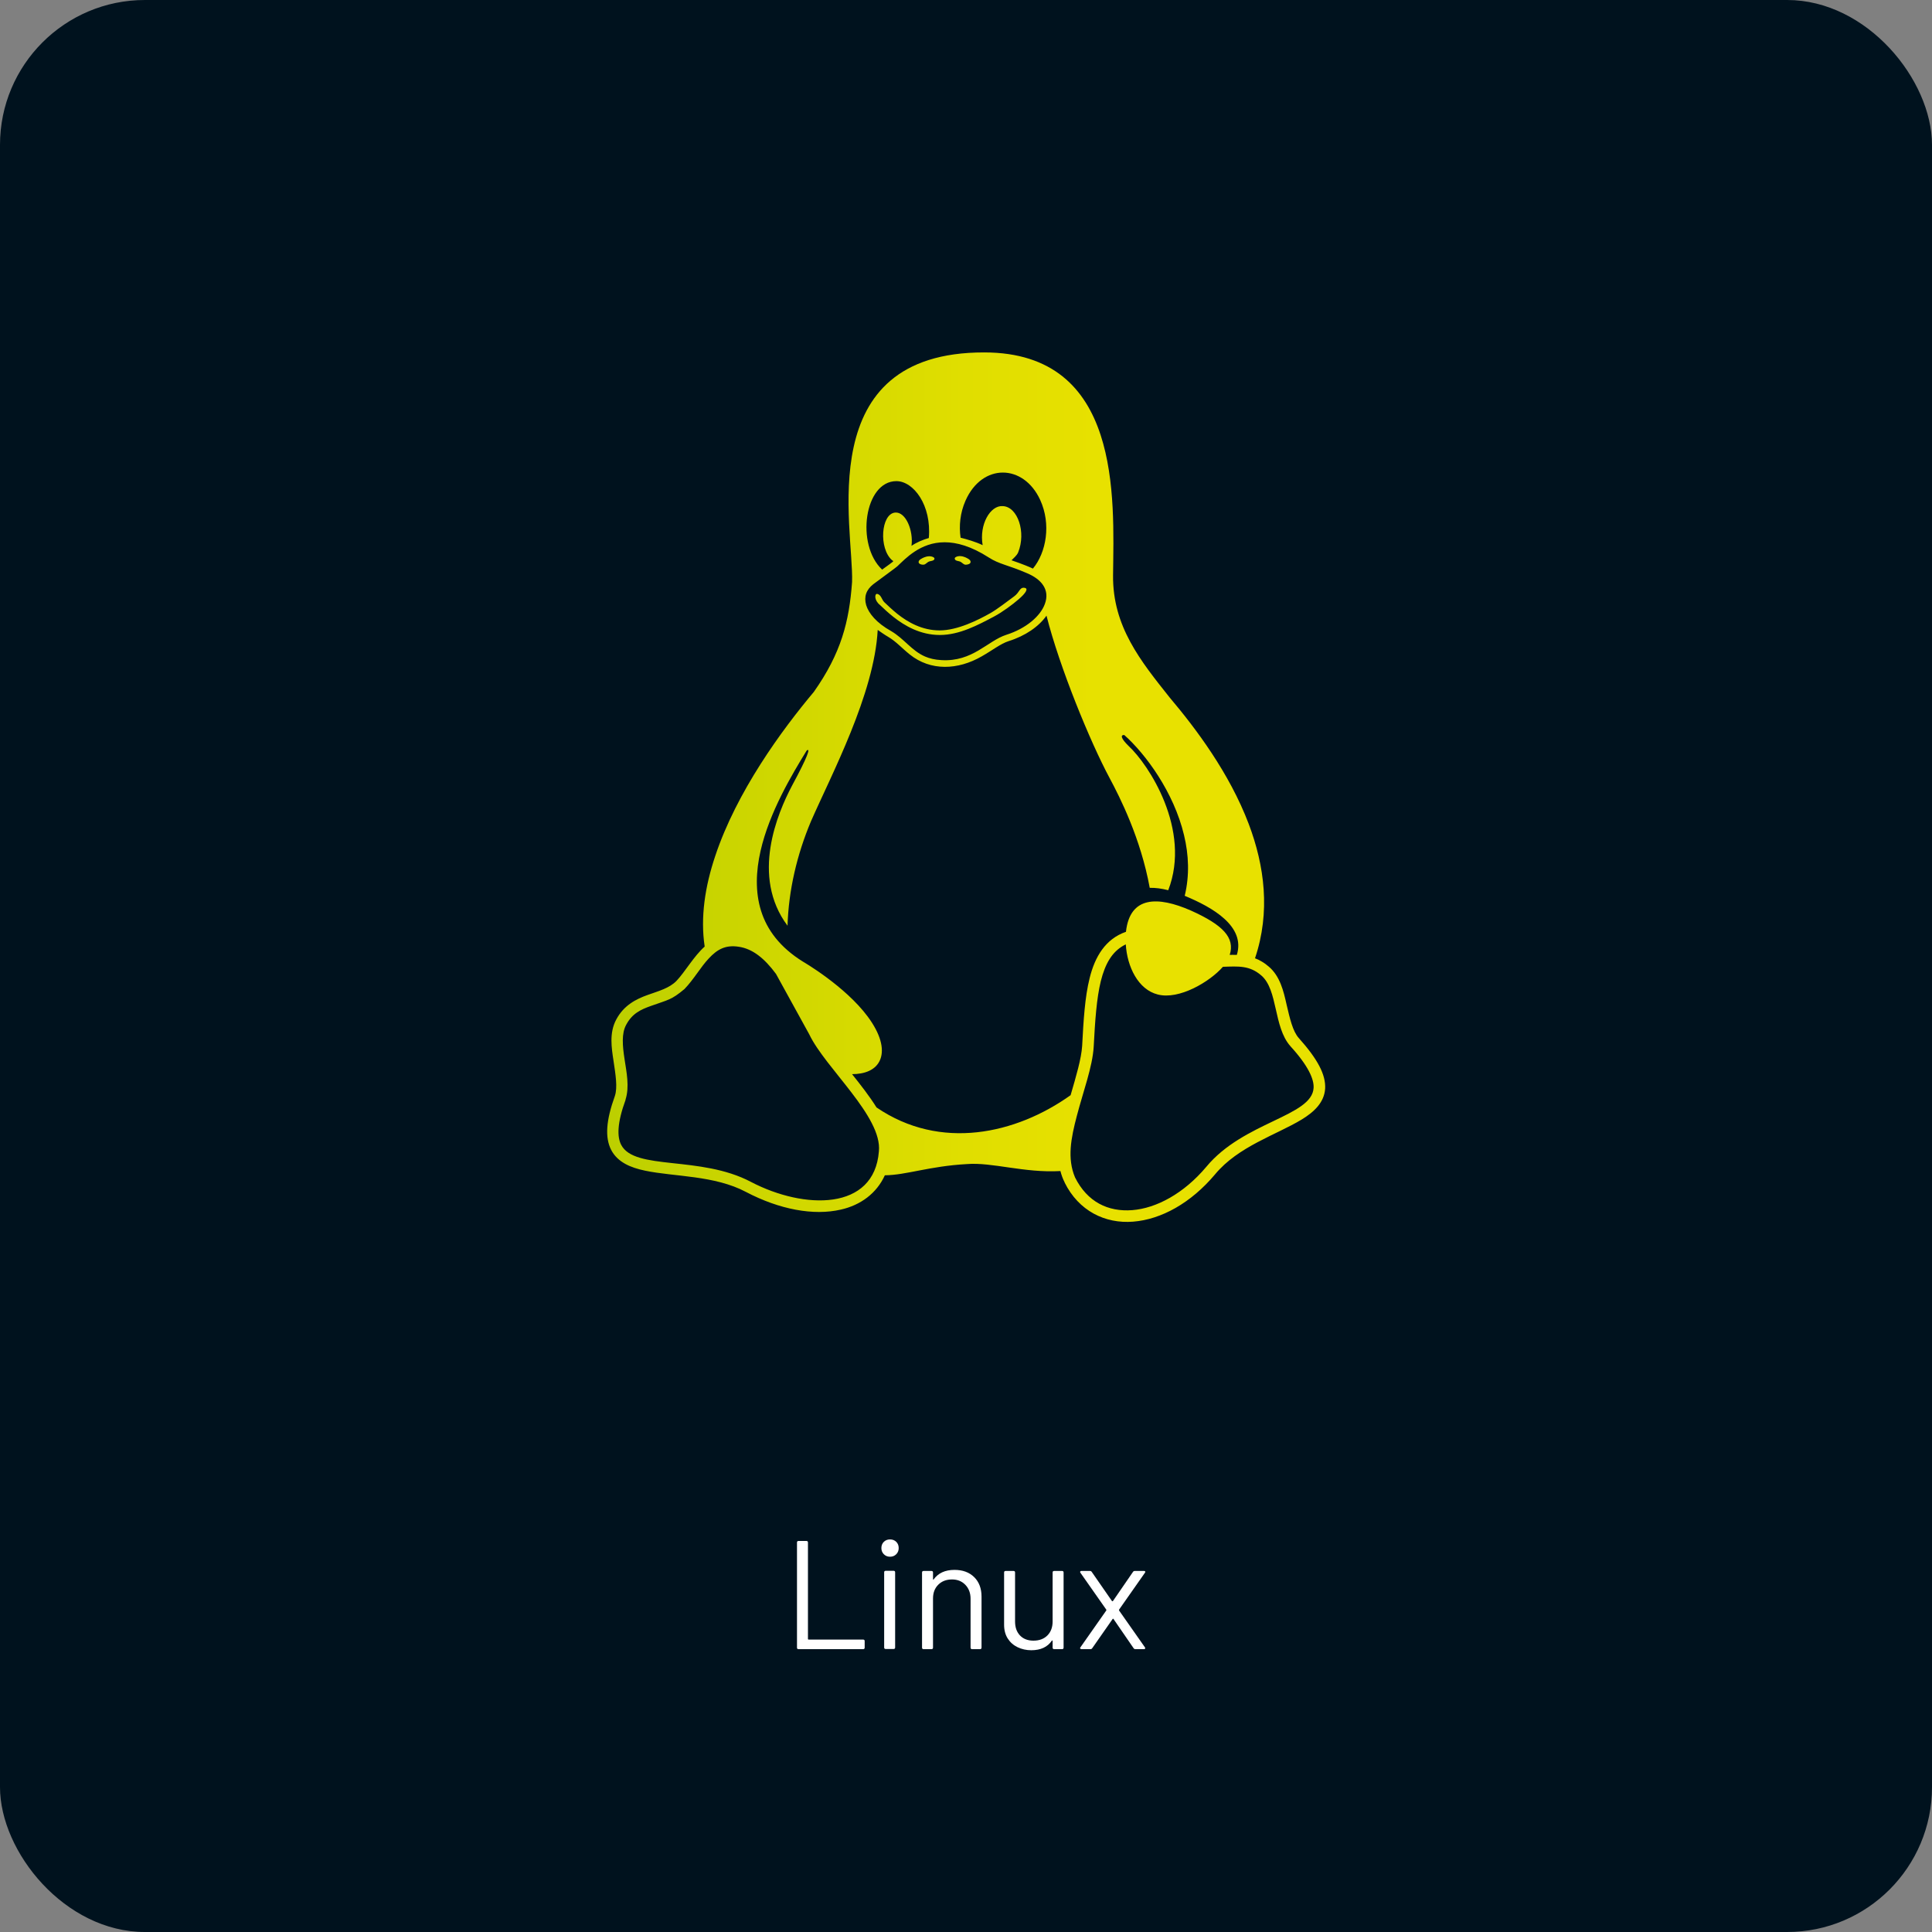 <?xml version="1.0" encoding="UTF-8"?>
<svg id="Ebene_1" xmlns="http://www.w3.org/2000/svg" width="200" height="200" xmlns:xlink="http://www.w3.org/1999/xlink" version="1.1" viewBox="0 0 200 200">
  <rect x="0" y="0" width="200" height="200" fill="#808080" stroke="none"/>
  <!-- Generator: Adobe Illustrator 29.2.1, SVG Export Plug-In . SVG Version: 2.1.0 Build 116)  -->
  <defs>
    <linearGradient id="verlauf" x1="62.853" y1="81.488" x2="137.182" y2="81.488" gradientUnits="userSpaceOnUse">
      <stop offset="0" stop-color="#bccf00"/>
      <stop offset=".2" stop-color="#cdd600"/>
      <stop offset=".497" stop-color="#e0de00"/>
      <stop offset=".7" stop-color="#e8e100"/>
    </linearGradient>
  </defs>
  <rect width="200" height="200" rx="15" ry="15" fill="#00121e"/>
  <g>
    <path d="M82.504,170.56v-10.88c0-.106.053-.16.16-.16h.815c.106,0,.16.054.16.16v9.984c0,.042.021.064.065.064h5.647c.106,0,.16.054.16.16v.672c0,.106-.054.16-.16.16h-6.688c-.107,0-.16-.054-.16-.16Z" fill="#fff"/>
    <path d="M91.497,160.896c-.171-.17-.257-.384-.257-.64,0-.267.086-.482.257-.648.17-.165.384-.247.64-.247s.469.082.64.247c.171.166.256.382.256.648,0,.256-.085.47-.256.64-.171.171-.384.256-.64.256s-.47-.085-.64-.256ZM91.528,170.544v-7.776c0-.106.054-.16.16-.16h.816c.106,0,.16.054.16.16v7.776c0,.106-.054.16-.16.16h-.816c-.106,0-.16-.054-.16-.16Z" fill="#fff"/>
    <path d="M100.848,163.264c.507.502.76,1.174.76,2.016v5.28c0,.106-.053.16-.16.16h-.815c-.106,0-.16-.054-.16-.16v-5.056c0-.587-.179-1.066-.536-1.44-.357-.373-.818-.56-1.384-.56-.587,0-1.062.182-1.424.544-.363.362-.544.837-.544,1.424v5.088c0,.106-.054.16-.16.16h-.816c-.106,0-.16-.054-.16-.16v-7.775c0-.107.054-.16.16-.16h.816c.106,0,.16.053.16.16v.688c0,.021.008.037.023.048.017.011.029.006.04-.016.47-.661,1.19-.992,2.16-.992.854,0,1.533.251,2.04.752Z" fill="#fff"/>
    <path d="M109.127,162.625h.816c.106,0,.16.053.16.16v7.775c0,.106-.054.16-.16.16h-.816c-.106,0-.16-.054-.16-.16v-.688c0-.021-.011-.037-.031-.049-.021-.01-.038-.005-.048.017-.448.661-1.158.992-2.129.992-.512,0-.983-.104-1.416-.312-.432-.208-.773-.509-1.023-.903-.251-.395-.376-.87-.376-1.425v-5.407c0-.107.053-.16.16-.16h.815c.106,0,.16.053.16.16v5.071c0,.608.171,1.091.512,1.448.342.357.806.536,1.393.536.607,0,1.091-.182,1.448-.544.356-.362.535-.843.535-1.44v-5.071c0-.107.054-.16.16-.16Z" fill="#fff"/>
    <path d="M111.824,170.656c-.027-.042-.019-.085.023-.128l2.672-3.808c.021-.032.021-.065,0-.096l-2.672-3.809c-.021-.021-.031-.048-.031-.08,0-.074.048-.111.144-.111h.864c.085,0,.149.031.191.096l2.097,3.024c.01.011.026.016.048.016s.037-.005.048-.016l2.08-3.024c.042-.065.106-.096.191-.096h.944c.065,0,.106.019.128.056s.011.083-.032.136l-2.672,3.809c-.011.031-.011.064,0,.096l2.672,3.808c.021.021.032.054.032.097,0,.021-.011.042-.032.064s-.053.032-.096.032h-.88c-.086,0-.149-.032-.192-.096l-2.08-3.024c-.011-.021-.026-.032-.048-.032s-.037.011-.048.032l-2.112,3.024c-.042.064-.106.096-.191.096h-.912c-.065,0-.109-.021-.136-.065Z" fill="#fff"/>
  </g>
  <path d="M137.178,112.685c-.088,1.441-1.143,2.426-2.443,3.217-2.619,1.582-6.557,2.777-8.947,5.66-2.496,2.971-5.572,4.676-8.49,4.904-2.9.229-5.625-1.107-7.084-4.043v-.018c-.193-.369-.334-.773-.44-1.178-3.779.211-7.066-.932-9.685-.721-3.867.211-6.293,1.143-8.49,1.16-.844,1.863-2.514,3.094-4.553,3.551-2.812.65-6.346,0-9.826-1.828-3.252-1.723-7.383-1.565-10.424-2.197-1.529-.316-2.865-.879-3.533-2.162-.65-1.283-.527-3.041.387-5.572.299-.896.07-2.232-.141-3.656-.105-.685-.211-1.389-.211-2.074,0-.756.123-1.494.492-2.18.791-1.494,2.074-2.127,3.252-2.549s2.25-.703,2.988-1.459c.914-.967,1.775-2.531,2.918-3.551-.457-3.023.035-6.223,1.09-9.369,2.215-6.662,6.891-13.043,10.213-16.998,2.83-4.025,3.656-7.26,3.955-11.373.193-5.59-4.307-23.801,13.693-23.766,14.221.018,13.412,15.012,13.324,23.08-.053,5.291,2.865,8.877,5.871,12.656,2.672,3.164,6.17,7.787,8.174,13.078,1.635,4.324,2.268,9.105.65,13.904.246.088.492.211.721.352.246.141.475.316.703.51,1.16.984,1.529,2.514,1.846,3.938.334,1.424.633,2.76,1.266,3.463,1.951,2.18,2.795,3.779,2.725,5.221ZM83.776,107.078l-3.445-6.258c-1.195-1.617-2.426-2.602-3.85-2.812-1.353-.211-2.215.246-3.111,1.213-.844.896-1.547,2.162-2.514,3.164-1.371,1.143-1.635,1.09-3.445,1.74-1.107.387-1.986.809-2.602,1.986-.475.879-.369,2.144-.158,3.516.211,1.389.527,2.865.105,4.201v.035c-.879,2.408-.879,3.814-.457,4.641,1.389,2.707,8.191,1.072,13.447,3.85,5.519,2.883,12.762,3.006,13.236-3.164.369-3.603-5.537-8.613-7.207-12.111ZM110.829,113.371c.562-1.934,1.107-3.744,1.195-5.098.141-2.672.281-5.045.773-7.014.545-2.215,1.635-4.061,3.762-4.799.404-3.709,3.287-3.709,6.732-2.197,3.322,1.494,4.57,2.812,4.008,4.588.176,0,.352-.018.738,0,.914-2.971-2.514-4.922-5.396-6.117.51-2.109.422-4.236-.07-6.275-1.055-4.447-3.973-8.402-6.188-10.371-.404-.018-.369.334.457,1.143,2.039,1.881,6.521,8.648,4.096,14.924-.685-.176-1.336-.264-1.916-.246-.932-5.115-3.076-9.352-4.148-11.355-2.022-3.762-5.186-11.479-6.539-16.822-.791,1.125-2.18,2.092-3.92,2.637-.826.264-1.705.967-2.795,1.582-2.443,1.406-5.273,1.547-7.453-.211-.791-.633-1.406-1.336-2.215-1.81-.281-.158-.896-.58-1.09-.721-.352,6.644-4.799,14.994-6.908,19.811-1.459,3.463-2.32,7.172-2.426,10.81-3.832-5.115-1.037-11.654.457-14.484,1.67-3.094,1.934-3.955,1.529-3.656-1.512,2.461-3.867,6.381-4.781,10.406-.475,2.092-.562,4.219.053,6.188s1.951,3.779,4.324,5.256c0,0,4.359,2.514,6.732,5.713,1.301,1.758,1.705,3.287,1.301,4.377-.44,1.178-1.688,1.565-2.936,1.565.844,1.055,1.81,2.285,2.531,3.445,6.609,4.518,14.449,2.76,20.092-1.266ZM89.665,62.64c.264.861,1.072,1.846,2.584,2.689,1.371.809,2.109,2.022,3.516,2.637.457.193,1.002.334,1.688.369,3.234.193,4.764-1.986,6.715-2.619,2.057-.65,3.533-1.934,3.99-3.182.562-1.494-.369-2.584-1.846-3.199-1.986-.861-2.865-.914-3.973-1.635-1.81-1.16-3.305-1.565-4.553-1.565-2.531,0-4.078,1.723-4.904,2.496-.088.088-1.389,1.037-2.478,1.846-.738.58-.984,1.301-.738,2.162ZM91.317,58.966c1.371-1.002,1.213-.826,1.037-.967-1.406-1.213-1.16-4.816.316-4.939,1.107-.088,1.898,1.881,1.688,3.445.545-.369,1.178-.633,1.793-.809.299-3.393-1.582-5.889-3.357-5.889-3.322,0-4.219,6.592-1.477,9.158ZM90.79,61.48c.422.053.492.615.756.861.352.334.809.773,1.353,1.213,1.09.861,2.549,1.705,4.377,1.705s3.955-1.055,5.256-1.793c.738-.422,1.67-1.16,2.443-1.723.598-.44.562-.949,1.055-.896s.141.562-.545,1.16-1.74,1.371-2.602,1.828c-1.635.861-3.551,1.898-5.59,1.898-2.022,0-3.639-.949-4.799-1.863-.58-.457-1.055-.914-1.406-1.248-.615-.492-.545-1.16-.299-1.143ZM95.096,58.211c-.035-.246.334-.404.562-.51.299-.123.685-.176.967-.018.07.035.141.123.105.193-.07.211-.422.176-.615.281-.176.088-.316.299-.527.299-.176.018-.475-.07-.492-.246ZM98.84,57.859c-.035-.07.035-.158.105-.193.281-.158.668-.105.967.018.229.105.598.264.562.51-.018.193-.316.264-.51.264-.211,0-.352-.211-.527-.299-.193-.105-.545-.07-.598-.299ZM99.438,55.662c.633.158,1.565.422,2.285.773-.369-2.144.791-4.131,2.074-4.043,1.565.053,2.443,2.725,1.6,4.799-.141.334-.492.598-.685.809,1.178.404,1.934.721,2.215.861,1.389-1.67,1.898-4.606.756-7.102-1.723-3.762-6.012-3.832-7.734.07-.562,1.266-.685,2.619-.51,3.832ZM133.575,108.291c-1.758-1.986-1.266-5.818-3.006-7.312-1.213-1.055-2.391-.949-3.973-.896-1.353,1.547-4.535,3.445-6.75,2.865-2.022-.51-3.164-2.865-3.305-5.186-.053.035-.123.053-.176.088-1.248.685-1.951,1.898-2.408,3.709-.44,1.793-.598,4.131-.738,6.803-.123,2.074-1.09,4.641-1.74,7.137-.615,2.32-1.02,4.43-.193,6.381,1.266,2.549,3.428,3.586,5.924,3.393s5.344-1.723,7.664-4.482c3.867-4.676,10.951-5.221,11.109-8.174.053-.896-.545-2.285-2.408-4.324Z" fill="url(#verlauf)"/>
</svg>